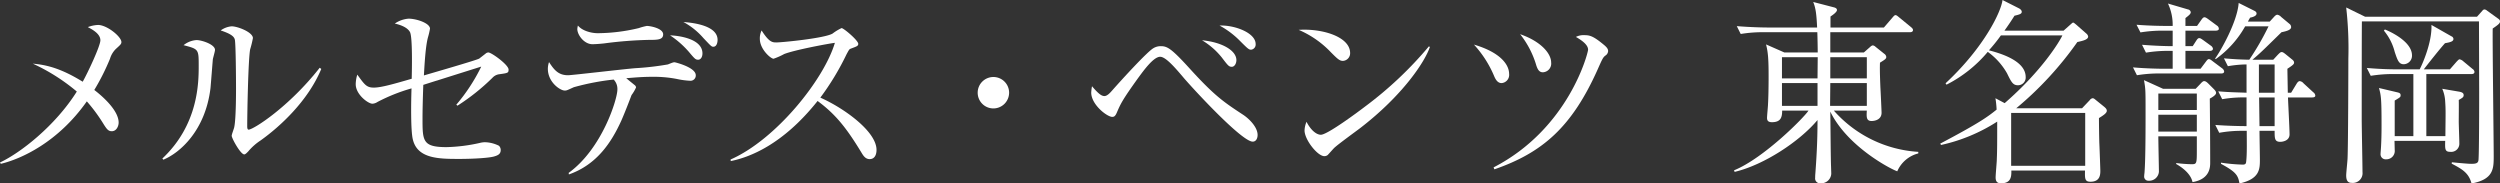 <svg xmlns="http://www.w3.org/2000/svg" width="636.342" height="46.703" viewBox="0 0 636.342 46.703">
  <rect x="0" y="0" width="636.342" height="46.703" fill="#333333" stroke="none"/>
  <defs>
    <style>
      .cls-1 {
        fill: #fff;
      }
    </style>
  </defs>
  <title>shop_name_1</title>
  <g id="レイヤー_2" data-name="レイヤー 2">
    <g id="main">
      <g>
        <path class="cls-1" d="M29.5,12.451a5.8,5.8,0,0,0-1.5,2.5,57.931,57.931,0,0,1-4,7.95c1.25.951,6.2,4.9,6.2,8.3,0,.9-.55,2.2-1.75,2.2-.9,0-1.3-.55-2.2-2a41.6,41.6,0,0,0-4.15-5.6C14.751,36.252,5.3,40.5.2,41.7L0,41.353c5.15-2.4,14.051-9.3,19.551-18.051a49.191,49.191,0,0,0-11.2-7.1c3.5.3,7.2,1.2,12.7,4.6,1.25-2.2,4.5-9.1,4.5-10.55,0-1.65-2.05-2.751-3.2-3.351a8.272,8.272,0,0,1,2.6-.549c2.3,0,5.951,3,5.951,4.349C30.9,11.2,30.652,11.4,29.5,12.451Z"/>
        <path class="cls-1" d="M54.176,15.1c-.1,1.15-.5,6.3-.6,7.35-1.3,10.751-7.751,16.451-12,18.2l-.25-.3c9.251-8.7,9.251-19.5,9.251-23.7,0-4.15-.051-4.15-3.851-5.15a5.831,5.831,0,0,1,3.3-1.3c1.3,0,4.7,1.1,4.7,2.5C54.726,13.1,54.226,14.751,54.176,15.1ZM66.327,35.752a14.309,14.309,0,0,0-3.151,2.8c-.25.25-.7.75-1,.75-.95,0-3.2-4.1-3.2-4.751,0-.35.6-1.85.65-2.2.45-2.1.45-8.6.45-9.951,0-1.85-.05-11.1-.3-12.3-.2-.9-1.2-1.55-3.6-2.351a5.5,5.5,0,0,1,2.8-1.05c1.5,0,5.4,1.5,5.4,3a26.423,26.423,0,0,1-.7,2.851c-.5,2.55-.75,16.551-.75,19.6,0,.2,0,.85.35.85,1.2,0,10.251-5.75,18.1-15.751l.4.3C78.377,25.752,71.177,32.3,66.327,35.752Z"/>
        <path class="cls-1" d="M127.047,18.9a2.842,2.842,0,0,0-1.7.9,54.382,54.382,0,0,1-8.9,7.1l-.3-.25a45.818,45.818,0,0,0,6.351-9.7c-1.75.55-10,3.151-11.251,3.55-.55.15-3,.95-3.5,1.1-.15,4-.2,6.95-.2,8.5,0,5.751,0,7.35,6.1,7.35a42.524,42.524,0,0,0,8.4-1.05,5.8,5.8,0,0,1,1.4-.2,8.424,8.424,0,0,1,3.55.9,1.493,1.493,0,0,1,.45,1.1c0,.9-.55,1.3-1.6,1.6-1.2.4-5.3.649-8.9.649-5.1,0-10.651,0-11.851-4.9-.6-2.3-.45-10.05-.35-13.051a45.174,45.174,0,0,0-8.651,3.45,2.619,2.619,0,0,1-1.3.45c-1.1,0-4.25-2.349-4.25-4.95a8.652,8.652,0,0,1,.4-2.45c1.85,2.55,2.35,3.3,4.2,3.3,1.9,0,5.15-.95,9.65-2.251.05-2,.25-10.651-.45-11.9-.25-.45-1-1.5-3.85-2.15A7.143,7.143,0,0,1,104,4.75c2,0,5.45,1.15,5.45,2.551a19.544,19.544,0,0,1-.5,2.149c-.65,2.3-.9,7.151-1.05,9.751,1.5-.45,13.5-3.9,14.1-4.3.25-.2,1.35-1.049,1.6-1.25a1.127,1.127,0,0,1,.7-.3c.8,0,5.15,3.15,5.15,4.35C129.447,18.551,129.3,18.6,127.047,18.9Z"/>
        <path class="cls-1" d="M175.6,20.551a19.571,19.571,0,0,1-3.3-.449,30.643,30.643,0,0,0-6.3-.551c-3.05,0-5.65.3-6.6.35.4.35,1.95,1.6,2.2,1.8a.844.844,0,0,1,.3.55,9.938,9.938,0,0,1-1.15,1.95c-.5,1.351-1.8,4.7-2.6,6.5-2.5,5.5-6.2,11.2-13.351,13.7l-.05-.4c8.5-6.15,12.4-18.751,12.4-21.2a3.431,3.431,0,0,0-.95-2.551A62.506,62.506,0,0,0,146.05,22.2c-1.65.75-1.8.851-2.3.851-1.15,0-4.3-2.1-4.3-5.551a5.3,5.3,0,0,1,.3-1.7c1.35,2.1,2.45,3.35,4.85,3.35,1,0,14.5-1.6,17.2-1.8a70.8,70.8,0,0,0,8.2-.95c1.25-.5,1.4-.55,1.7-.55.2,0,5.4,1.3,5.4,3.3A1.34,1.34,0,0,1,175.6,20.551Zm-10.4-10.4a102.361,102.361,0,0,0-11.451.9c-.95.1-2.149.2-2.95.2-2.15,0-3.85-2.4-3.85-3.851a4.842,4.842,0,0,1,.15-.9c1.1,1.351,3.4,1.95,5.05,1.95A45.654,45.654,0,0,0,162.6,7.15a14.481,14.481,0,0,1,2.05-.549c.85,0,4.15.6,4.15,2.149C168.8,10.15,167.3,10.15,165.2,10.15ZM177.7,15.2c-.65,0-.85-.2-2.4-2.051A23.4,23.4,0,0,0,170.552,9c1.9.05,8.25.75,8.25,4.6C178.8,14.451,178.4,15.2,177.7,15.2Zm3.85-3.3c-.45,0-.65-.25-2.5-2.2a18.048,18.048,0,0,0-5.1-4.1c1.8.149,8.7.7,8.7,4.549C182.652,10.65,182.5,11.9,181.552,11.9Z"/>
        <path class="cls-1" d="M221.357,40.5c-1.05,0-1.6-.85-2.05-1.6-4-6.6-6.751-9.9-11.2-13.2-8.9,11.2-17.4,14.352-22.1,15.3l-.05-.4c11.6-5.1,23.8-20.4,26.551-29.7-1.9.25-10.2,1.8-12.9,2.851a17.836,17.836,0,0,1-2.7,1.2c-.75,0-3.5-2.45-3.5-5.051a4.6,4.6,0,0,1,.45-2.15c1.9,3,2.75,3.051,3.75,3.051,1.4,0,12.251-1.05,14.3-2.25a12.324,12.324,0,0,1,2.3-1.4c.549,0,4.25,3.151,4.25,4,0,.55-.35.651-1.95,1.25-.35.151-.4.25-1.05,1.451a66.572,66.572,0,0,1-6.651,11c6,2.65,14.3,8.6,14.3,13.3C223.107,39.5,222.557,40.5,221.357,40.5Z"/>
        <path class="cls-1" d="M252.856,27.6a4,4,0,1,1,4-4A4.012,4.012,0,0,1,252.856,27.6Z"/>
        <path class="cls-1" d="M318.857,36.052c-2.7,0-14.351-12.551-17.4-16.051-2.2-2.6-4.7-5.55-6.15-5.55-1.7,0-4.2,3.5-5.5,5.25-4.251,5.9-4.6,6.8-5.551,9-.4.9-.7,1.05-1.15,1.05-1.3,0-5.35-3.1-5.35-6.2a12.363,12.363,0,0,1,.2-1.6c1.65,1.95,2.45,2.5,3.15,2.5s1.4-.75,2.05-1.5c2.3-2.6,8.85-9.8,10.45-10.7a3.559,3.559,0,0,1,1.851-.5c1.65,0,2.7.55,7.55,5.9,6.251,6.85,8.6,8.4,13.4,11.551,1.45.949,3.7,3.1,3.7,5.15C320.107,35.152,319.757,36.052,318.857,36.052ZM313.557,17c-.75,0-.95-.25-2.55-2.351a18.784,18.784,0,0,0-5.05-4.4c5.2.5,8.75,2.649,8.75,5.05C314.707,16.2,314.207,17,313.557,17Zm4.9-4.351c-.6,0-.85-.25-3.15-2.549a21.753,21.753,0,0,0-4.9-3.6c3.95-.149,9.2,1.9,9.2,4.7A1.32,1.32,0,0,1,318.457,12.65Z"/>
        <path class="cls-1" d="M341.806,15.5c-.85,0-1.45-.6-3.05-2.2a24.579,24.579,0,0,0-8.2-5.7c6-.4,13.1,1.75,13.1,5.9A1.947,1.947,0,0,1,341.806,15.5Zm4.35,17.151c-1.05.8-5.75,4.2-6.6,5.05-.25.25-1.35,1.5-1.6,1.75a1.36,1.36,0,0,1-.851.3c-1.75,0-5.05-4.2-5.05-6.55a6.192,6.192,0,0,1,.5-2.2c1.15,2.25,2.6,3.3,3.65,3.3,1.65,0,9.4-5.75,11.55-7.4a95.431,95.431,0,0,0,15.952-15.1l.25.149C362.757,15.6,357.157,24.2,346.156,32.652Z"/>
        <path class="cls-1" d="M382.226,21.151c-1.051,0-1.551-.95-1.9-1.75a27.7,27.7,0,0,0-5.151-8.05c6.95,2.049,8.95,5.25,8.95,7.45A2.1,2.1,0,0,1,382.226,21.151Zm26.4-7c-.6.451-.8.9-2,3.6-6.55,14.6-14,21.1-26.252,25.352l-.2-.5c19.2-9.9,24.052-29.2,24.052-29.953,0-.95-.9-2-3.1-3.25a4.163,4.163,0,0,1,2.15-.45c1.35,0,2.25.2,4.9,2.4.8.65,1.15,1.1,1.15,1.65A1.455,1.455,0,0,1,408.627,14.15Zm-15.9,4.251c-.9,0-1.3-.65-1.65-1.65a23.357,23.357,0,0,0-4.15-8.051c5.35,1.851,7.9,4.95,7.9,7.2A2.223,2.223,0,0,1,392.726,18.4Z"/>
        <path class="cls-1" d="M466.776,28.151a31.218,31.218,0,0,0,21.5,10.5v.4a7.95,7.95,0,0,0-5.35,4.55c-1.551-.5-12.7-6.25-17.051-15.2.05,2.25.1,12.1.2,14.1,0,.25.05,1.449.05,1.7a2.58,2.58,0,0,1-2.8,2.45,1.226,1.226,0,0,1-1.3-1.4c0-.15,0-.55.051-1.1.25-3.45.549-7.75.549-13.6-4.6,5.5-13.7,11.451-21.1,13.2l-.15-.4c7.551-3.05,17.951-13.551,18.951-15.2h-6.7c0,1.7-.35,2.951-2.6,2.951-1.05,0-1.25-.5-1.25-1.1,0-.55.25-3,.25-3.5.1-1.65.15-4.351.15-7.051,0-4.551-.15-6.15-.65-8.15l4.65,2.05h8.5c0-1.151-.051-3.9-.1-5.151h-13.6a33.65,33.65,0,0,0-5.9.45l-1-2c3.7.3,6.951.35,7.7.35h12.75c-.15-3.05-.3-4.85-1-6.5l5.2,1.35c.45.1.85.3.85.7,0,.551-1.2,1.35-1.65,1.65V7h13.6l2.151-2.5c.35-.4.55-.649.8-.649s.55.25.9.549l3.05,2.5c.35.3.5.5.5.75,0,.451-.45.55-.75.55h-20.3v5.151h8.55l1.65-1.451a1.21,1.21,0,0,1,.6-.349,1.176,1.176,0,0,1,.7.349l2.25,1.8a1.1,1.1,0,0,1,.5.8c0,.45-.3.649-1.6,1.45-.049,1.1-.049,2.55.1,6.25.051.7.3,6.051.3,6.5,0,1.6-1.45,2.1-2.551,2.1-1.35,0-1.3-1.05-1.2-2.651Zm-13.2-13.6v5.4h9.05l.051-5.4Zm9.05,12.4v-5.8h-9.05v5.8Zm12.551,0v-5.8h-9.3c0,.8-.05,4.9-.05,5.8Zm0-7v-5.4h-9.3v5.4Z"/>
        <path class="cls-1" d="M525.261,7.8l1.8-1.6c.25-.2.45-.45.65-.45.15,0,.55.351.85.6l2.5,2.2a1.214,1.214,0,0,1,.45.75c0,.8-1.4,1.1-2.75,1.4A86.791,86.791,0,0,1,513.21,27.552h16.751l1.95-2.05a1.077,1.077,0,0,1,.75-.5c.3,0,.55.251.8.45l2.1,1.7c.35.3.7.6.7,1.051,0,.6-.949,1.2-2,1.85,0,1.45.051,5.3.1,6.45.1,2.3.25,6.7.25,6.9,0,.951,0,2.851-2.5,2.851-1.45,0-1.45-.75-1.4-2.851H511.96c.05,1.651-.15,3.25-2.6,3.25-.9,0-1.4-.349-1.4-1.5,0-.75.3-3.9.3-4.549.1-2.351.1-4.25.1-9.651a43.539,43.539,0,0,1-14.3,5.95l-.2-.35c9.951-5.25,12.051-6.8,14.35-8.651a23,23,0,0,0-.3-2.9l2.35,1.251c9.651-8.4,14-15.751,14.7-17.251H509.31a42.319,42.319,0,0,1-3.05,3.8c2.6.7,9.35,2.55,9.35,6.8a1.96,1.96,0,0,1-1.95,2.1c-1.3,0-1.7-.8-2.8-3.05a17.169,17.169,0,0,0-4.9-5.45,33.391,33.391,0,0,1-10.5,8.35l-.25-.35c9.9-9.2,14.2-18.35,14.5-21.2l4.25,2.15c.25.15.65.451.65.85,0,.55-.6.7-1.85,1-.65,1.05-1.35,2.1-2.55,3.8ZM511.91,28.752V42.2h18.851V28.752Z"/>
        <path class="cls-1" d="M565.375,18.7h-15.6a34.717,34.717,0,0,0-5.85.45l-1-2c3.4.3,6.951.35,7.651.35h2.45v-4.55h-.9a33.723,33.723,0,0,0-5.9.449l-1-2c3.05.25,6.05.351,7.8.351V7.8h-2.351a34.8,34.8,0,0,0-5.85.449l-1-1.949c3.1.25,6.2.3,7.651.3h1.55a12.762,12.762,0,0,0-1.2-5.7l5.1,1.5a.842.842,0,0,1,.7.7c0,.449-.45.8-1.35,1.5v2h2.95l1.1-1.551c.35-.5.55-.65.8-.65.2,0,.45.1,1.05.55l2.1,1.55a.983.983,0,0,1,.5.851c0,.349-.45.45-.75.45h-7.75v3.95h1.85l.9-1.4c.3-.451.5-.651.75-.651.3,0,.55.2,1,.5l2,1.45a1.136,1.136,0,0,1,.5.75c0,.351-.3.551-.75.551h-6.25V17.5h3.85l1.35-1.8c.3-.4.5-.65.75-.65.3,0,.55.2,1,.55l2.4,1.8a1.186,1.186,0,0,1,.5.75C566.125,18.551,565.875,18.7,565.375,18.7Zm-2.9,6.4c.05,4.85.1,11.6.1,16.251,0,1.1,0,4.25-4.5,5-.5-2.451-3.35-4.151-4.15-4.6V41.5a35.614,35.614,0,0,0,3.95.3c1.3,0,1.3-.2,1.3-3.851V34.7h-9.8c0,1.45.149,8.2.149,9a2.48,2.48,0,0,1-2.649,2.3,1.051,1.051,0,0,1-1.1-1.2c0-.35.1-.851.1-1.151.25-3.2.25-11.45.25-15.15,0-5.6,0-5.8-.4-8.1l4.851,2.2h8.3l1.2-1.25c.45-.5.7-.7.95-.7.3,0,.6.15,1.1.65l1.3,1.3c.4.4.65.7.65,1.049C564.075,24.2,563.025,24.8,562.475,25.1Zm-3.3-1.3h-9.8V28h9.8Zm0,5.4h-9.8v4.3h9.8Zm29.352-4.4h-6.151c.05,1.5.4,8.05.4,9.4,0,1.7-1.9,1.9-2.35,1.9-1.45,0-1.45-.851-1.45-2.8h-3.85c0,1.2.1,6.35.1,7.35,0,2.4-.05,4.9-5.2,6.051-.35-2.1-.9-2.95-4.7-5v-.3a44.212,44.212,0,0,0,5.551.5c.7,0,.8-.3.85-.7.25-1.849.15-5.8.15-7.9h-1.1a31.64,31.64,0,0,0-5.9.5l-1-2c3.2.25,6.551.3,7.951.3V24.8a31.8,31.8,0,0,0-6.2.45l-1-2c3.1.25,4.5.25,7.2.351V16.4a28.883,28.883,0,0,0-4.75.45l-1-2c2.35.2,3.85.3,6.45.35a69.332,69.332,0,0,0,4.9-8.5h-5.95a25.661,25.661,0,0,1-7.5,8.351l-.151-.151c1.55-2.149,5.651-9.4,6-14.15l4,2c.3.15.55.351.55.7,0,.7-1.2.95-1.65,1.05-.3.55-.4.7-.55,1h5.55l1.05-1.149c.4-.451.65-.6.9-.6a1.73,1.73,0,0,1,.95.55l2.1,1.751a1.048,1.048,0,0,1,.45.849c0,.651-.95,1-2.45,1.3-4.9,4.8-5.451,5.351-7.4,7h5.3l1.15-1.25c.5-.5.7-.7,1-.7.25,0,.5.149,1,.55l1.6,1.3c.4.3.551.55.551.85,0,.35-.3.65-1.7,1.55,0,.45.1,5.65.1,6.1h.85l1.4-2.3c.25-.4.5-.65.8-.65a1.472,1.472,0,0,1,.951.55l2.5,2.3a1.117,1.117,0,0,1,.5.851C589.327,24.6,589.127,24.8,588.527,24.8Zm-9.551-8.4h-4v7.2h4Zm0,8.4h-3.95l.1,7.3h3.85Z"/>
        <path class="cls-1" d="M634.492,7.25c-.1,1.851.25,28.8.25,32.452,0,3.2,0,5.95-5.651,7-.7-2.751-2.5-3.7-5.05-5.051l.05-.349c1,.1,4.05.4,4.951.4,1.25,0,1.649-.2,1.8-.8.2-.75.2-15.5.2-17.5,0-1.6-.05-16.5-.05-17.951h-29.8c-.049,1.8-.049,21.3-.049,24.8,0,2.15.2,11.65.2,13.551a2.478,2.478,0,0,1-2.7,2.75c-.75,0-1.451-.25-1.451-1.9,0-.7.351-3.849.351-4.45.149-3.4.2-21.951.2-25.3a92.233,92.233,0,0,0-.55-13l4.8,2.35h28.5l1.3-1.45c.2-.25.35-.4.649-.4a1.34,1.34,0,0,1,.6.3l2.7,1.95c.35.25.6.4.6.8S636.142,6.15,634.492,7.25Zm-5.4,11.6h-11.5v15.8h4.85c.05-5.8.1-6.6-.05-8.751a9.065,9.065,0,0,0-.75-3.3l4.4.75c.45.1,1.05.25,1.05.849,0,.5-.2.651-1.25,1.25.05.8,0,4.6,0,5.5,0,.8.15,4.651.15,5.5a2.077,2.077,0,0,1-2.3,2.2c-1.4,0-1.35-.7-1.3-2.8h-12.9c0,.349.05,1.949.05,2.3a2.13,2.13,0,0,1-2.2,2.4,1.282,1.282,0,0,1-1.4-1.4c0-.549.25-2.15.25-7.25,0-7.1-.15-7.6-.65-9.5l4.65,1.1c.4.1.85.2.85.7s0,.5-1.5,1.4v9.05h4.751v-15.8h-5a35.409,35.409,0,0,0-5.85.449l-1-2c4,.35,6.9.35,7.7.35h5.751c.5-.9,3.2-6.751,3-11.3l5.1,2.9a.776.776,0,0,1,.5.649c0,.651-.75.851-2.15,1.1-1.35,1.5-3.65,4.4-5.4,6.65h6.651l1.7-1.95c.3-.3.55-.6.75-.6a1.954,1.954,0,0,1,.95.5l2.35,1.95a1.024,1.024,0,0,1,.5.75C629.841,18.8,629.341,18.852,629.091,18.852Zm-17.251-2.5c-1.25,0-1.6-1.05-2.3-3.15a13.7,13.7,0,0,0-2.75-5.4l.25-.3c.65.25,6.9,2.851,6.9,6.6A2.162,2.162,0,0,1,611.84,16.351Z"/>
      </g>
    </g>
  </g>
</svg>
